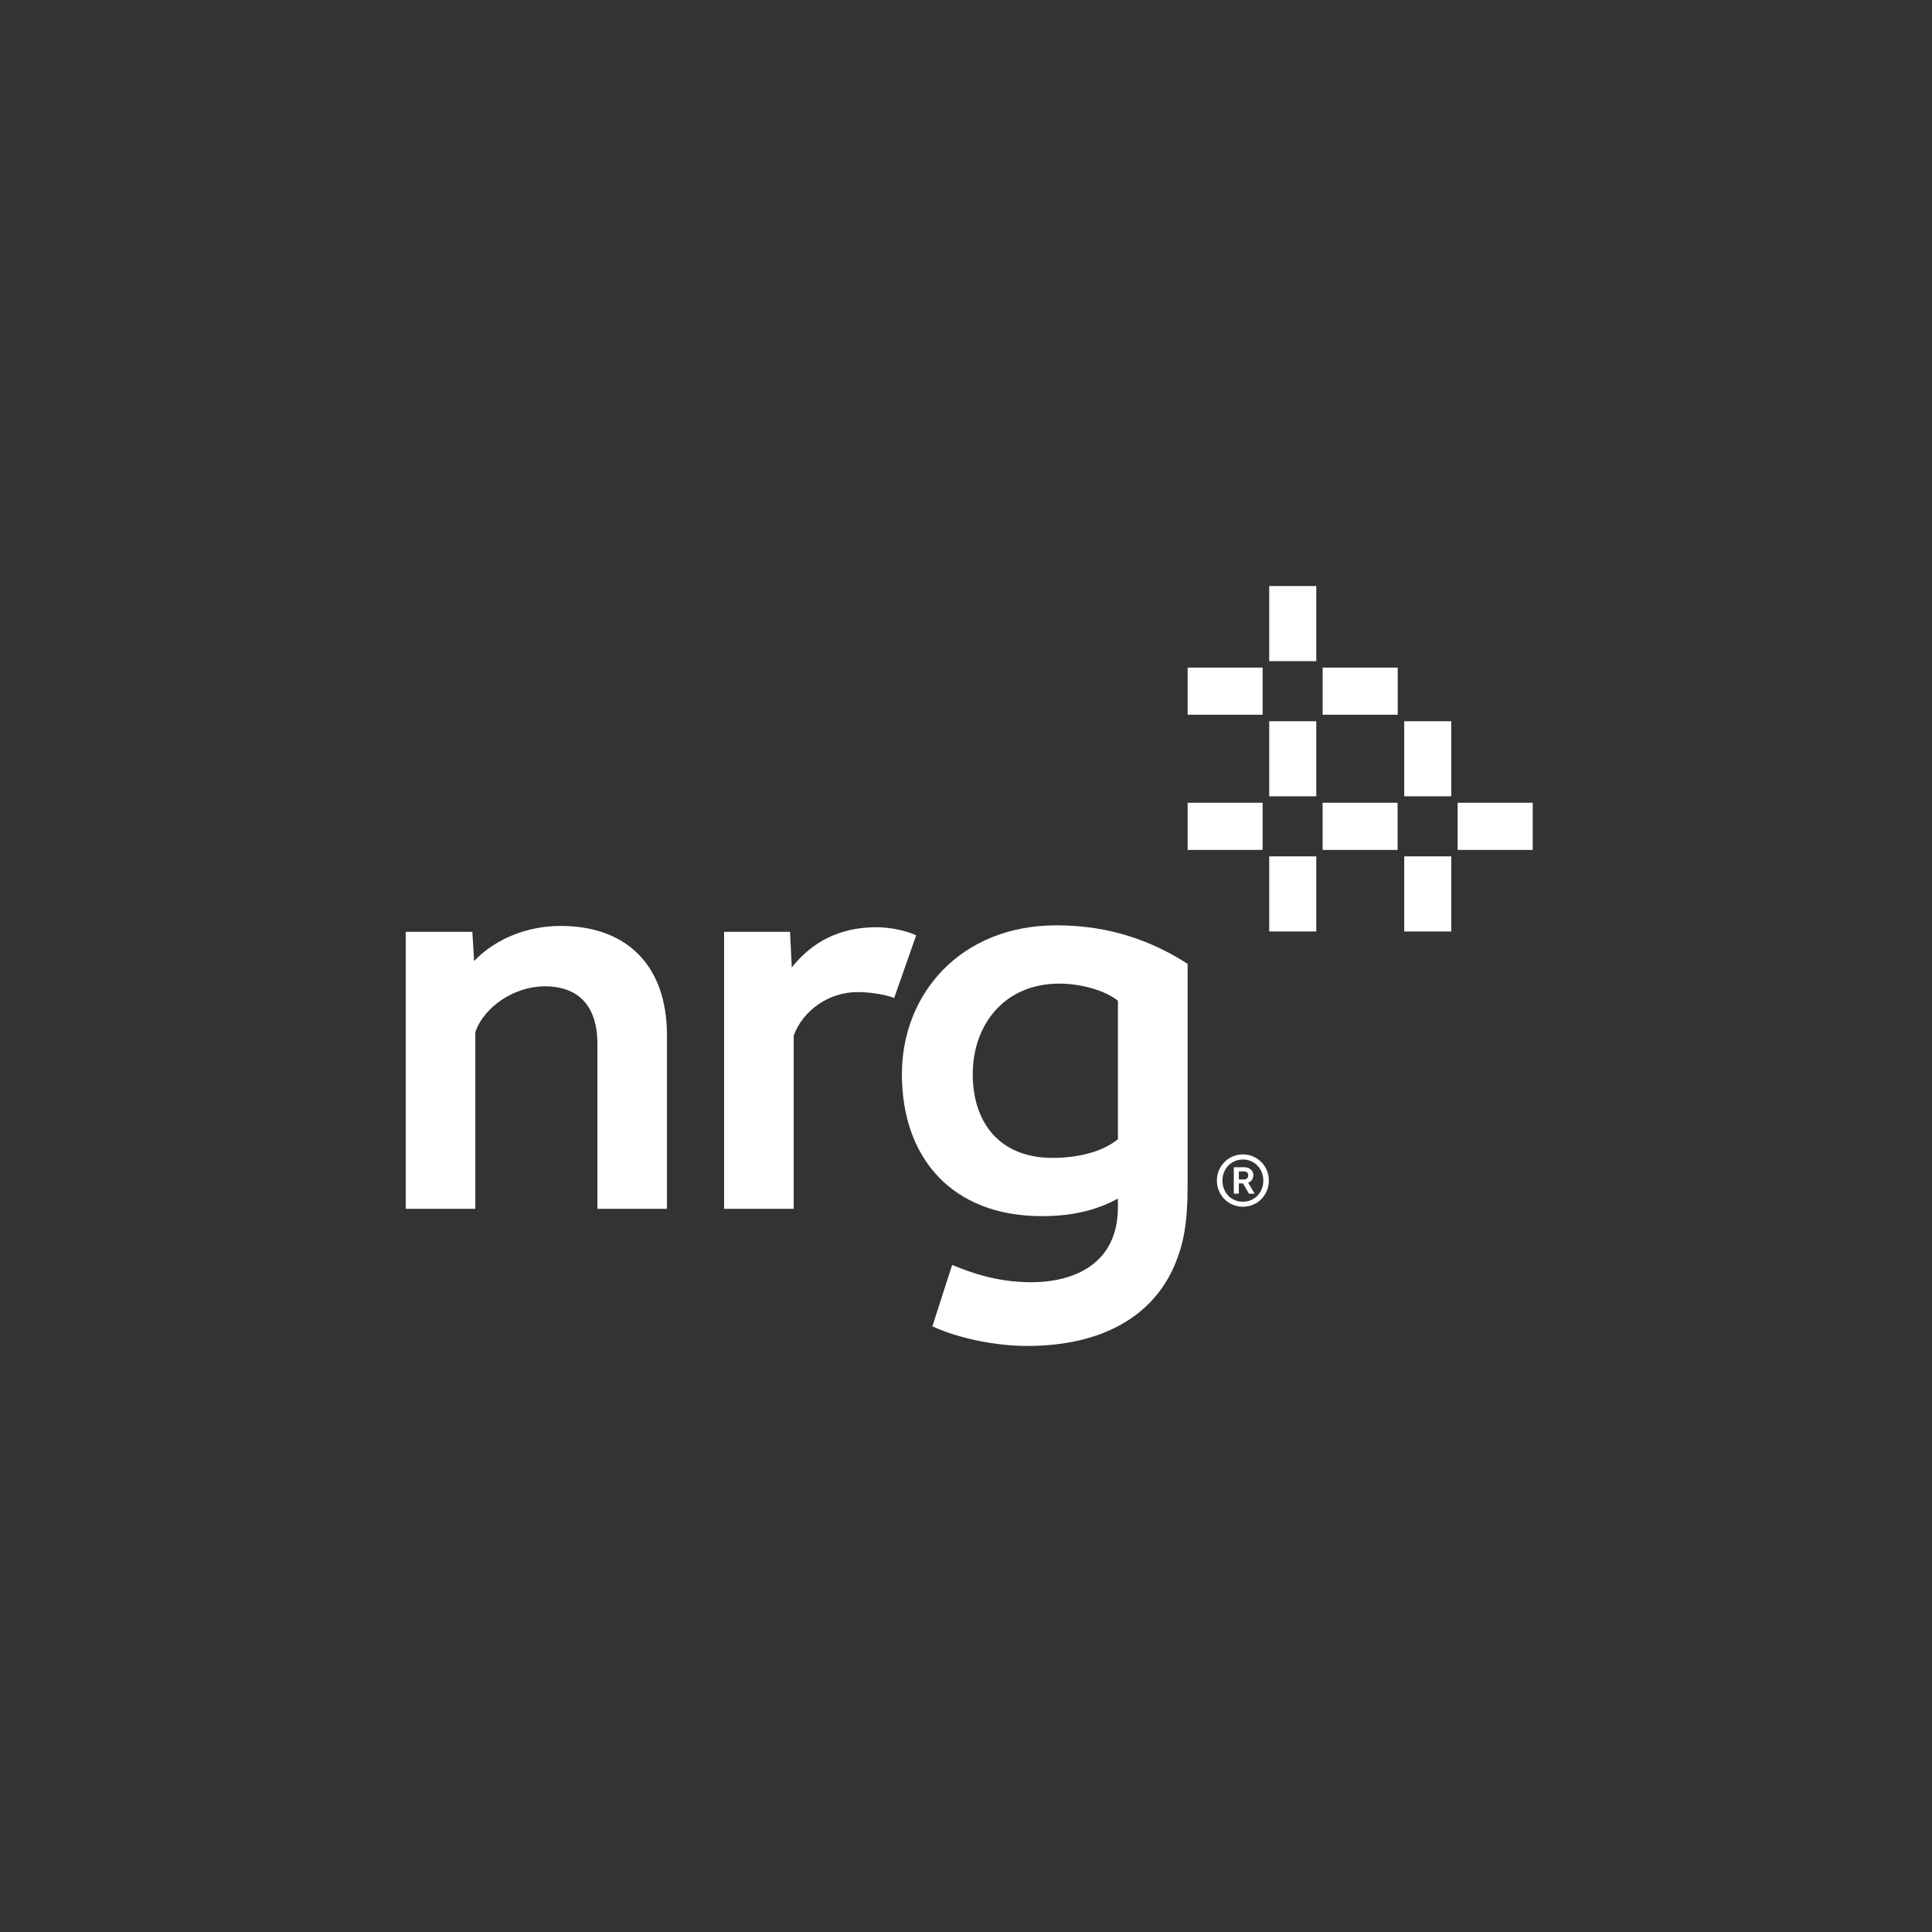 <?xml version="1.0" encoding="UTF-8"?> <svg xmlns="http://www.w3.org/2000/svg" width="300" height="300" viewBox="0 0 300 300" fill="none"><rect x="0" y="0" width="300" height="300" fill="#333333" stroke="none"/><path d="M193.131 183.144C193.371 183.144 193.545 183.086 193.657 182.968C193.764 182.853 193.817 182.696 193.817 182.503C193.817 182.301 193.76 182.151 193.645 182.049C193.528 181.949 193.342 181.897 193.087 181.897H192.366V183.144H193.131ZM191.584 181.245H193.169C193.424 181.245 193.645 181.284 193.822 181.358C194.003 181.431 194.156 181.524 194.277 181.645C194.396 181.759 194.484 181.886 194.537 182.033C194.596 182.176 194.62 182.32 194.62 182.454C194.62 182.722 194.554 182.958 194.422 183.172C194.289 183.386 194.091 183.548 193.817 183.655L194.818 185.353H193.934L193.016 183.759H192.366V185.353H191.584V181.245ZM192.99 186.602C193.45 186.602 193.872 186.52 194.26 186.349C194.644 186.181 194.98 185.954 195.264 185.657C195.547 185.363 195.769 185.015 195.926 184.618C196.088 184.216 196.167 183.786 196.167 183.329C196.167 182.868 196.088 182.446 195.926 182.042C195.769 181.645 195.547 181.296 195.264 181C194.98 180.704 194.644 180.473 194.26 180.304C193.872 180.132 193.453 180.045 193.007 180.045C192.549 180.045 192.127 180.132 191.737 180.304C191.353 180.473 191.014 180.704 190.724 181C190.44 181.296 190.216 181.645 190.059 182.042C189.897 182.446 189.82 182.868 189.82 183.329C189.82 183.786 189.897 184.216 190.059 184.618C190.216 185.015 190.435 185.363 190.721 185.657C191.002 185.954 191.336 186.181 191.725 186.349C192.115 186.52 192.535 186.602 192.99 186.602ZM192.99 187.379C192.428 187.379 191.899 187.275 191.407 187.067C190.915 186.858 190.488 186.568 190.13 186.2C189.765 185.831 189.48 185.4 189.274 184.908C189.062 184.414 188.958 183.883 188.958 183.317C188.958 182.751 189.062 182.221 189.274 181.728C189.48 181.236 189.765 180.806 190.13 180.442C190.488 180.08 190.915 179.788 191.407 179.578C191.899 179.364 192.432 179.255 193.007 179.255C193.569 179.255 194.1 179.364 194.587 179.578C195.075 179.788 195.497 180.08 195.857 180.442C196.221 180.806 196.505 181.236 196.712 181.728C196.918 182.221 197.027 182.751 197.027 183.317C197.027 183.883 196.918 184.414 196.712 184.908C196.505 185.4 196.221 185.831 195.857 186.2C195.497 186.568 195.071 186.858 194.579 187.067C194.086 187.275 193.557 187.379 192.99 187.379Z" fill="white"></path><path d="M173.592 155.396C171.521 153.744 167.8 152.735 164.486 152.735C155.964 152.735 151.047 159.106 151.047 166.81C151.047 174.216 155.132 179.795 163.428 179.795C167.944 179.795 171.521 178.62 173.592 176.888V155.396ZM144.782 205.948L147.847 196.414C150.811 197.648 154.91 199.102 160.067 199.102C166.952 199.102 173.592 196.164 173.592 187.422V186.124C170.639 187.693 167.071 188.842 161.783 188.842C147.747 188.842 140.047 179.731 140.047 166.805C140.047 154.302 149.178 143.683 164.069 143.683C172.526 143.683 179.104 146.252 184.409 149.667V184.188C184.409 189.931 183.768 193.132 182.487 196.231C179.146 204.338 171.156 209 159.491 209C154.926 209 149.067 207.932 144.782 205.948Z" fill="white"></path><path d="M63 144.697H73.347L73.621 149.225C77.118 145.576 82.155 143.778 87.088 143.778C97.005 143.778 103.566 149.598 103.566 160.792V187.703H92.767V162.103C92.767 155.896 89.536 153.153 84.6 153.153C79.885 153.153 75.171 156.305 73.807 160.277V187.703H63" fill="white"></path><path d="M112.436 144.697H122.676L122.945 150.219C126.203 146.142 130.504 143.981 136.083 143.981C137.971 143.981 140.37 144.392 142.265 145.229L138.848 154.964C137.31 154.369 134.887 154.052 133.142 154.052C128.639 154.052 124.644 156.961 123.243 160.809V187.703H112.436" fill="white"></path><path d="M225.35 111.997H218.046V123.651H225.35V111.997Z" fill="white"></path><path d="M225.35 132.976H218.046V144.64H225.35V132.976Z" fill="white"></path><path d="M217.019 124.65H205.375V131.975H217.019V124.65Z" fill="white"></path><path d="M238 124.65H226.34V131.975H238V124.65Z" fill="white"></path><path d="M204.391 111.997H197.084V123.651H204.391V111.997Z" fill="white"></path><path d="M204.391 132.976H197.084V144.64H204.391V132.976Z" fill="white"></path><path d="M196.06 124.65H184.415V131.975H196.06V124.65Z" fill="white"></path><path d="M204.391 91H197.084V102.663H204.391V91Z" fill="white"></path><path d="M196.06 103.664H184.415V110.982H196.06V103.664Z" fill="white"></path><path d="M217.041 103.664H205.38V110.982H217.041V103.664Z" fill="white"></path></svg> 